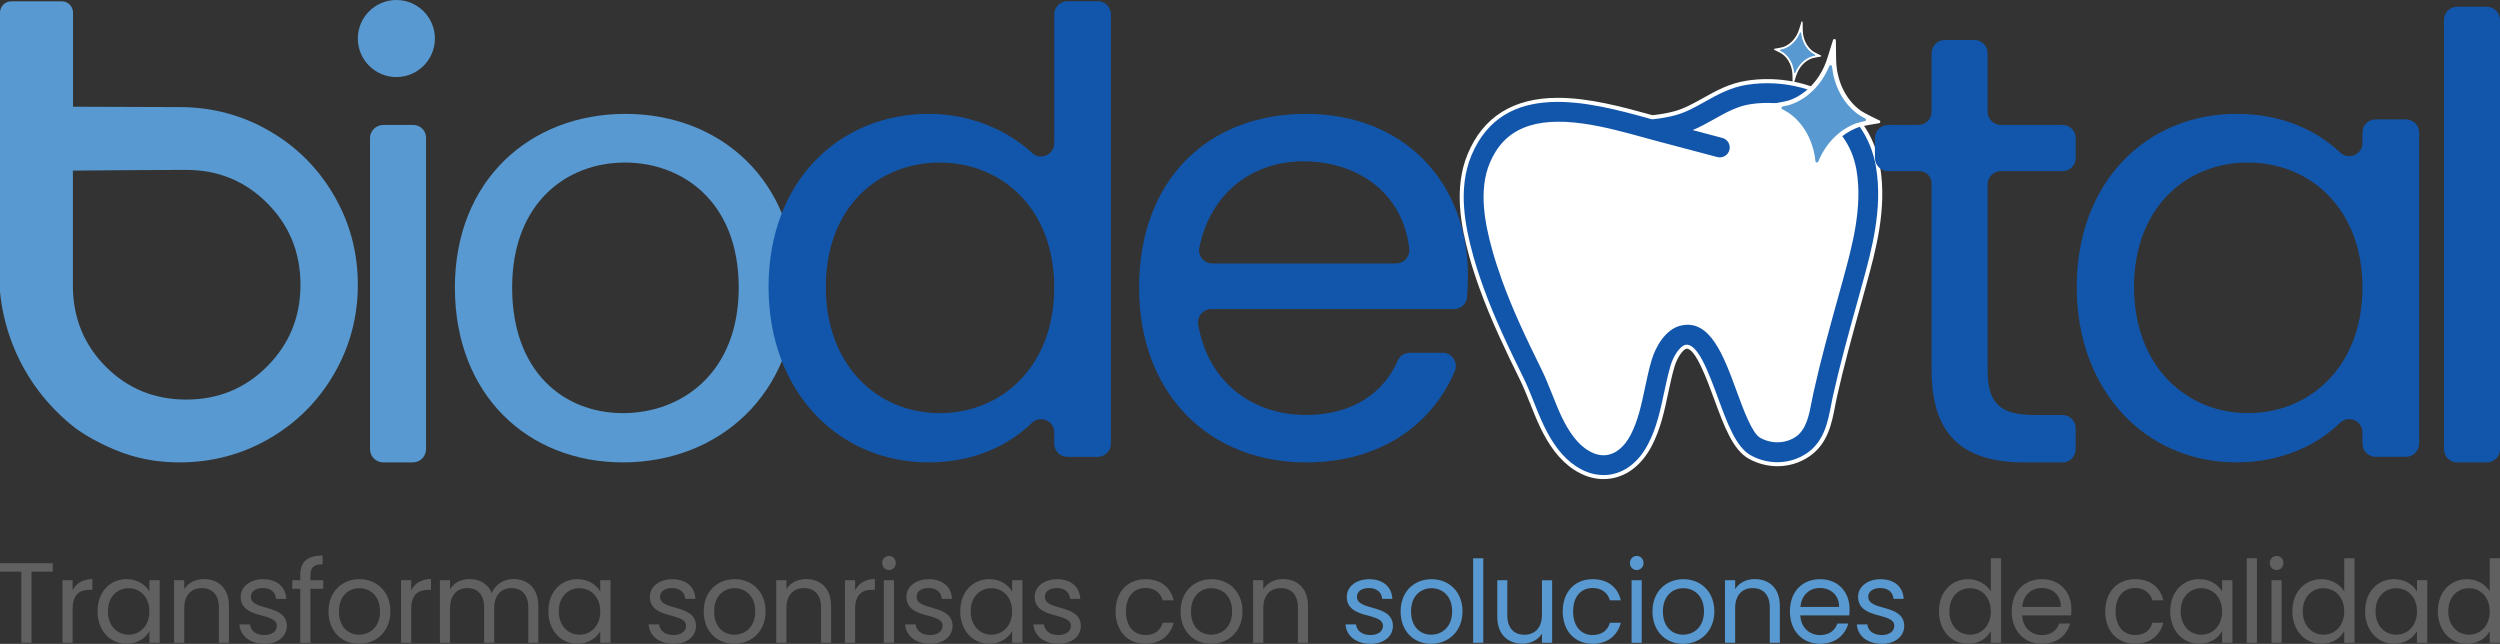 <?xml version="1.0" encoding="UTF-8"?><svg id="Capa_2" xmlns="http://www.w3.org/2000/svg" width="866.05" height="223.04" viewBox="0 0 866.05 223.04"><rect x="0" y="0" width="866.05" height="223.04" fill="#333333" stroke="none"/><g id="Capa_1-2"><path d="M132.76,43.29h10.44c2.43,0,4.39,1.97,4.39,4.39v107.92c0,2.53-2.05,4.58-4.58,4.58h-10.25c-2.53,0-4.58-2.05-4.58-4.58V47.87c0-2.53,2.05-4.58,4.58-4.58ZM150.66,13.35c0,7.37-5.98,13.35-13.35,13.35s-13.35-5.98-13.35-13.35,5.98-13.35,13.35-13.35,13.35,5.98,13.35,13.35Z" fill="#5799d0"/><path d="M215.81,160.18c-33.06,0-58.23-23.46-58.23-60.58s26.02-60.15,59.08-60.15,59.08,23.25,59.08,60.15-26.66,60.58-59.94,60.58ZM215.81,143.12c20.26,0,40.1-13.86,40.1-43.51s-19.41-43.3-39.46-43.3-39.03,13.86-39.03,43.3,18.13,43.51,38.39,43.51Z" fill="#5799d0"/><path d="M321.91,39.45c13.75,0,26.67,5.28,35.68,13.58,2.9,2.67,7.62.52,7.62-3.42V4.99c0-2.53,2.05-4.58,4.58-4.58h10.47c2.53,0,4.58,2.05,4.58,4.58v148.69c0,2.53-2.05,4.58-4.58,4.58h-10.47c-2.53,0-4.58-2.05-4.58-4.58v-3.89c0-4.08-4.89-6.07-7.82-3.23-8.23,7.99-20.36,13.61-35.69,13.61-31.36,0-55.46-24.53-55.46-60.79s24.1-59.94,55.67-59.94ZM325.54,56.3c-21.33,0-39.46,15.57-39.46,43.09s18.13,43.73,39.46,43.73,39.67-16,39.67-43.51-18.34-43.3-39.67-43.3Z" fill="#1256ab"/><path d="M452.41,160.18c-33.28,0-57.8-23.46-57.8-60.58s23.68-60.15,57.8-60.15,56.1,23.89,56.1,55.89c0,2.71-.09,5.07-.26,7.47s-2.16,4.26-4.57,4.26h-84.1c-2.86,0-4.99,2.6-4.5,5.42,3.51,20.24,19.07,31.27,37.34,31.27,16.23,0,26.95-7.71,31.82-18.88.71-1.64,2.37-2.66,4.16-2.66h11.33c3.27,0,5.5,3.33,4.23,6.34-7.68,18.2-25.48,31.63-51.54,31.63ZM419.96,91.28h63.69c2.76,0,4.85-2.42,4.54-5.16-2.21-19.55-18.16-30.24-36.64-30.24-17.39,0-32.1,10.56-36.08,29.88-.59,2.85,1.58,5.53,4.48,5.53Z" fill="#1256ab"/><path d="M555.51,159.12c-4,0-8.08-2.45-11.48-6.89-3.38-4.4-5.43-9.54-7.6-14.98l-.09-.22c-1.12-2.82-2.29-5.74-3.65-8.51-5.04-10.24-9.89-20.31-13.72-30.99-1.4-3.9-2.52-7.39-3.42-10.65-2.53-9.17-4.91-20.97-.79-30.89,4.27-10.24,12.5-15.22,25.17-15.22,2.75,0,5.77.24,8.99.7,7.03,1.01,14.19,2.97,20.5,4.7l1.71.47s.07.02.1.03c.13.05.25.08.36.1.05,0,.09.02.14.03.86.24,1.7.47,2.52.68l21.02,5.57c.16.04.34.07.51.07.92,0,1.73-.62,1.96-1.51.14-.53.07-1.05-.21-1.53-.27-.47-.71-.81-1.23-.94l-10.29-2.73c-.58-.15-1-.66-1.04-1.26-.04-.6.3-1.16.86-1.39,2.61-1.09,5.03-2.44,7.36-3.75l.06-.04c4.16-2.33,8.05-4.51,12.78-5.25,2.02-.32,4.1-.48,6.16-.48.98,0,1.98.04,2.96.11,1.65.12,3.27.33,4.81.64.02,0,.04,0,.05,0,.9.17,1.82.39,2.82.66,0,0,.06.02.08.03,5.8,1.6,10.61,4.35,14.29,8.17.36.36.72.77,1.1,1.22.34.39.68.83,1.02,1.27,2.63,3.51,4.38,7.66,5.19,12.34,2.26,13.18-1.54,27.03-4.6,38.15-.61,2.22-1.23,4.46-1.85,6.69-2.94,10.59-5.98,21.55-8.42,32.58-.16.74-.31,1.5-.46,2.27l-.16.82c-.95,4.95-2.02,10.56-6.26,13.36-2.04,1.35-4.47,2.06-7.02,2.06-2.3,0-4.58-.59-6.6-1.7-3.06-1.68-5.71-8.39-8.86-16.98-3.97-10.83-8.08-22.04-15.63-22.04-.67,0-1.38.09-2.1.26-4.32,1.03-7.66,6.27-9.05,11.02-.89,3.04-1.57,6.2-2.22,9.24l-.07.31c-1.26,5.96-2.45,11.58-5.09,16.6-2.45,4.66-5.92,7.41-9.78,7.74-.27.02-.54.03-.81.03Z" fill="#fff"/><path d="M638.56,96.48c-.61,2.22-1.23,4.45-1.85,6.68-2.95,10.64-6,21.65-8.44,32.66-.22,1.01-.42,2.05-.63,3.11-.94,4.92-1.92,10-5.66,12.46-3.52,2.32-8.29,2.44-12.17.3-2.84-1.56-5.83-9.7-8.22-16.23-4.52-12.33-9.21-25.07-19.37-22.66-5.2,1.23-8.68,7.23-10.08,11.99-.94,3.2-1.63,6.48-2.31,9.65-1.24,5.87-2.42,11.41-4.96,16.25-2.22,4.22-5.29,6.7-8.66,6.99-3.72.32-7.75-1.98-11.06-6.31-3.27-4.26-5.29-9.33-7.42-14.7-1.16-2.9-2.35-5.91-3.77-8.79-5.03-10.21-9.85-20.24-13.66-30.84-1.39-3.87-2.5-7.32-3.39-10.55-2.48-8.96-4.8-20.46-.85-29.97,4.93-11.84,15.31-16.18,32.67-13.67,7.02,1.01,14.2,2.99,20.54,4.73l1.49.41c.2.07.4.13.6.16.86.24,1.71.47,2.53.69l21.02,5.57c1.83.48,3.7-.62,4.19-2.44.24-.88.11-1.8-.35-2.59-.46-.79-1.2-1.36-2.08-1.59l-10.29-2.73c2.71-1.13,5.17-2.51,7.57-3.86,4.02-2.25,7.81-4.38,12.31-5.09,2.9-.46,5.85-.57,8.8-.36,1.57.11,3.14.32,4.69.62h0c.91.18,1.82.39,2.71.64t.01,0c5.62,1.54,10.24,4.19,13.71,7.81.36.37.71.76,1.04,1.15.34.39.66.8.97,1.21,2.49,3.32,4.16,7.26,4.93,11.74,2.21,12.87-1.55,26.55-4.57,37.54Z" fill="#fff"/><path d="M555.52,165.97c-.79,0-1.6-.06-2.39-.17-5.32-.77-10.49-4.1-14.55-9.4-3.97-5.17-6.29-11.01-8.53-16.65l1.27-.59-1.3.52c-1.1-2.75-2.23-5.59-3.49-8.15-4.91-9.98-10.05-20.64-14.02-31.7-1.46-4.05-2.63-7.69-3.57-11.14-2.82-10.24-5.43-23.51-.51-35.34,5.37-12.91,15.88-19.46,31.22-19.46,10.92,0,22.49,3.18,31.8,5.74l.98.27c2.71-.27,5.25-.72,7.54-1.34,3.47-.93,6.59-2.68,9.9-4.53,0,0,.09-.05.09-.05,4.46-2.5,9.07-5.08,15.02-6.01,2.38-.38,4.82-.57,7.26-.57,4.22,0,8.39.56,12.41,1.66.7.19,1.35.39,1.97.6.6.18,1.2.4,1.71.59.55.21,1.1.42,1.63.65,5.32,2.23,9.81,5.45,13.36,9.54.44.51.79.93,1.09,1.34.37.46.71.92,1.03,1.38,2.95,4.19,4.91,9.04,5.83,14.39,2.52,14.7-1.51,29.35-4.75,41.11-.45,1.64-.9,3.27-1.35,4.91l-.61,2.2c-2.88,10.41-5.86,21.17-8.23,31.83-.2.9-.38,1.84-.56,2.79l-.03.15c-1.2,6.24-2.57,13.37-9.21,17.74-3.19,2.11-6.92,3.22-10.79,3.22h0c-3.43,0-6.86-.89-9.92-2.58-5.55-3.06-8.67-11.59-11.98-20.62-2.42-6.58-6.43-17.5-9.48-17.5-.08,0-.16,0-.24.03-.98.23-3.05,2.79-4.07,6.28-.82,2.81-1.47,5.85-2.1,8.79l-.05.25c-1.3,6.15-2.65,12.52-5.72,18.37-3.57,6.8-8.99,10.84-15.26,11.38-.46.04-.92.06-1.38.06ZM539.93,43.58c-11.58,0-18.75,4.29-22.58,13.49-3.79,9.13-1.51,20.32.91,29.06.88,3.19,1.98,6.61,3.36,10.44,3.78,10.54,8.59,20.53,13.6,30.7,1.42,2.87,2.6,5.84,3.75,8.71l.07.18c2.11,5.3,4.09,10.26,7.23,14.36,2.82,3.68,6.19,5.79,9.26,5.79.19,0,.38,0,.57-.02,2.88-.25,5.55-2.46,7.54-6.25,2.46-4.68,3.61-10.12,4.83-15.88l.07-.31c.66-3.1,1.35-6.3,2.27-9.45,1.5-5.12,5.31-11.59,11.1-12.96.93-.22,1.86-.33,2.75-.33,9.51,0,13.96,12.14,18.26,23.88,2.07,5.64,5.2,14.17,7.58,15.49,1.6.88,3.42,1.35,5.24,1.35,2,0,3.9-.55,5.48-1.59,3.25-2.14,4.17-6.93,5.05-11.55l.16-.82c.16-.79.31-1.57.48-2.33,2.46-11.1,5.51-22.1,8.46-32.73.62-2.23,1.24-4.46,1.85-6.68,2.98-10.85,6.7-24.36,4.54-36.93-.73-4.24-2.3-7.99-4.67-11.14-.3-.4-.61-.79-.91-1.14-.34-.41-.66-.76-.97-1.08-3.35-3.48-7.74-5.98-13.08-7.44-.03,0-.06-.02-.1-.03-.88-.24-1.69-.43-2.48-.58-.02,0-.05,0-.07-.01-1.44-.29-2.96-.49-4.52-.6-.91-.07-1.84-.1-2.75-.1-1.92,0-3.85.15-5.73.45-4.24.67-7.91,2.72-11.8,4.9l-.11.06c-1.33.75-2.69,1.51-4.1,2.23l6.56,1.74c1.25.33,2.29,1.13,2.94,2.25.65,1.11.82,2.41.49,3.66-.56,2.11-2.48,3.59-4.67,3.59-.41,0-.82-.05-1.22-.16l-21.03-5.57c-.81-.21-1.64-.44-2.48-.67-.23-.04-.47-.11-.71-.19l-1.65-.46c-6.24-1.71-13.31-3.65-20.16-4.63-3.09-.45-5.97-.67-8.59-.67Z" fill="#fff"/><path d="M649.88,57.79c-.89-5.18-2.8-9.84-5.6-13.83-.32-.46-.64-.9-.99-1.33-.33-.43-.68-.86-1.04-1.27-3.37-3.9-7.71-7.01-12.85-9.17-.51-.22-1.04-.43-1.56-.62-.55-.2-1.11-.4-1.68-.57-.62-.21-1.26-.4-1.89-.57-6.18-1.69-12.77-2.05-19.09-1.06-5.72.9-10.24,3.44-14.6,5.88-3.4,1.91-6.61,3.71-10.26,4.68-2.45.66-5.15,1.13-8.03,1.4l-1.23-.34c-20-5.5-50.24-13.81-61.35,12.91-4.76,11.45-2.19,24.41.57,34.43.93,3.39,2.09,7,3.54,11.04,3.93,10.94,9.05,21.59,13.96,31.55,1.3,2.64,2.44,5.5,3.56,8.32,2.21,5.55,4.49,11.3,8.34,16.32,3.84,5,8.68,8.15,13.64,8.86,1.16.17,2.31.2,3.45.11,5.78-.5,10.8-4.27,14.14-10.64,2.98-5.67,4.31-11.94,5.6-18.01.65-3.05,1.32-6.2,2.18-9.14,1.05-3.58,3.34-6.84,5.09-7.25,4.25-1.02,8.18,9.71,11.36,18.35,3.22,8.78,6.27,17.07,11.34,19.88,6.17,3.41,13.55,3.18,19.25-.58,6.15-4.05,7.46-10.87,8.62-16.88l.02-.09c.18-.97.36-1.92.57-2.84,2.41-10.84,5.43-21.75,8.36-32.31.62-2.23,1.24-4.47,1.85-6.7,3.2-11.64,7.19-26.13,4.72-40.5ZM638.56,96.48c-.61,2.22-1.23,4.45-1.85,6.68-2.95,10.64-6,21.65-8.44,32.66-.22,1.01-.42,2.05-.63,3.11-.94,4.92-1.92,10-5.66,12.46-3.52,2.32-8.29,2.44-12.17.3-2.84-1.56-5.83-9.7-8.22-16.23-4.52-12.33-9.21-25.07-19.37-22.66-5.2,1.23-8.68,7.23-10.08,11.99-.94,3.2-1.63,6.48-2.31,9.65-1.24,5.87-2.42,11.41-4.96,16.25-2.22,4.22-5.29,6.7-8.66,6.99-3.72.32-7.75-1.98-11.06-6.31-3.27-4.26-5.29-9.33-7.42-14.7-1.16-2.9-2.35-5.91-3.77-8.79-5.03-10.21-9.85-20.24-13.66-30.84-1.39-3.87-2.5-7.32-3.39-10.55-2.48-8.96-4.8-20.46-.85-29.97,4.93-11.84,15.31-16.18,32.67-13.67,7.02,1.01,14.2,2.99,20.54,4.73l1.49.41c.2.07.4.13.6.16.86.24,1.71.47,2.53.69l21.02,5.57c1.83.48,3.7-.62,4.19-2.44.24-.88.11-1.8-.35-2.59-.46-.79-1.2-1.36-2.08-1.59l-10.29-2.73c2.71-1.13,5.17-2.51,7.57-3.86,4.02-2.25,7.81-4.38,12.31-5.09,2.9-.46,5.85-.57,8.8-.36,1.57.11,3.14.32,4.69.62h0c.91.18,1.82.39,2.71.64t.01,0c5.62,1.54,10.24,4.19,13.71,7.81.36.37.71.76,1.04,1.15.34.39.66.8.97,1.21,2.49,3.32,4.16,7.26,4.93,11.74,2.21,12.87-1.55,26.55-4.57,37.54Z" fill="#1256ab"/><path d="M651.09,41.73l-2.91-1.42c-.37-.18-1.08-.54-1.79-.93-.71-.39-1.44-.79-1.84-1.08-5.2-3.75-8.37-10.38-8.48-17.72l-.09-6.55c0-.57-.81-.69-.99-.15l-1.95,6.25c-1.36,4.36-3.78,8.12-6.86,10.85-.24.22-.48.43-.74.62-.27.22-.55.43-.83.63-.64.47-1.31.89-2.01,1.28-.87.48-1.77.88-2.69,1.21-.01,0-.02,0-.03.01-.44.15-1.21.34-1.98.49-.83.18-1.65.33-2.07.4l-.77.13-2.43.41c-.48.08-.58.74-.14.95l2.92,1.42c.74.36,2.83,1.43,3.62,2.01,5.2,3.74,8.38,10.37,8.48,17.72l.1,6.56c0,.57.81.69.99.14l1.94-6.25c1.47-4.73,4.19-8.75,7.66-11.51.22-.18.44-.35.67-.51.22-.17.46-.32.69-.48.48-.33.98-.63,1.49-.9.53-.29,1.06-.55,1.61-.78.27-.11.53-.22.8-.31.08-.04.18-.07.26-.1.15-.06.35-.11.57-.17,1.09-.29,2.8-.61,3.47-.73l3.2-.54c.48-.08.58-.74.14-.95ZM642.68,41.19c-.14.05-.29.11-.43.16-.27.1-.55.21-.82.33-.27.11-.54.23-.81.36-.54.25-1.07.53-1.59.84-.5.29-1.01.61-1.49.95-.23.16-.46.33-.69.5-.22.16-.44.34-.66.51-2.19,1.76-4.1,3.95-5.66,6.46-.23.37-.79.29-.91-.13-1.48-5.41-4.54-10.08-8.78-13.13-.11-.08-.23-.16-.36-.25.15-.04.29-.09.41-.13.53-.19,1.06-.39,1.58-.63.38-.17.76-.34,1.13-.54.34-.18.68-.36,1.01-.55.64-.37,1.26-.78,1.86-1.23.55-.39,1.09-.81,1.6-1.27.23-.2.46-.41.69-.62.22-.2.44-.41.64-.63,1.37-1.37,2.59-2.93,3.64-4.63.22-.37.79-.29.9.13,1.48,5.41,4.54,10.08,8.78,13.13.11.08.23.15.36.24-.15.05-.29.09-.41.13Z" fill="#fff"/><path d="M643.64,39.56c-4.98-3.59-8.27-9.62-8.98-16.52-.05-.53-.77-.63-.97-.14-2.64,6.42-7.51,11.27-13.3,13.3-.68.24-1.88.5-2.85.69-.47.09-.56.72-.14.94.87.45,1.95,1.04,2.53,1.47,4.98,3.59,8.27,9.62,8.98,16.53.05.53.77.63.97.14,2.64-6.42,7.51-11.27,13.3-13.3.68-.24,1.88-.5,2.84-.69.47-.09.56-.72.14-.94-.87-.45-1.95-1.05-2.53-1.47h0Z" fill="#5799d0"/><path d="M621.4,28.92c-.07.23-.41.18-.41-.06l-.04-2.74c-.05-3.07-1.37-5.84-3.54-7.4-.33-.24-1.21-.69-1.52-.84l-1.22-.6c-.18-.09-.14-.36.06-.4l1.33-.23c.34-.06,1.3-.24,1.69-.37,2.53-.89,4.58-3.16,5.5-6.1l.81-2.61c.07-.23.41-.18.41.06l.04,2.74c.04,3.07,1.37,5.84,3.54,7.4h0c.33.24,1.21.69,1.52.84l1.22.6c.18.09.14.36-.06.4l-1.34.23c-.34.06-1.3.24-1.69.37-2.53.89-4.58,3.17-5.5,6.1l-.81,2.61ZM618.02,17.57c.05.04.1.07.15.1,1.77,1.27,3.05,3.22,3.67,5.48.05.18.28.21.38.05,1.23-1.99,3.01-3.5,5.07-4.22.05-.02.11-.04.17-.06-.05-.04-.1-.07-.15-.1-1.77-1.28-3.05-3.22-3.67-5.48-.05-.18-.28-.21-.38-.05-1.23,1.99-3.01,3.5-5.07,4.22-.05.02-.11.04-.17.06Z" fill="#fff"/><path d="M627.69,18.31c-2.08-1.5-3.45-4.02-3.75-6.9-.02-.22-.32-.26-.41-.06-1.1,2.68-3.14,4.71-5.56,5.56-.28.1-.79.21-1.19.29-.19.04-.23.3-.06.39.36.19.81.44,1.06.61,2.08,1.5,3.45,4.02,3.75,6.9.02.22.32.26.41.06,1.1-2.68,3.14-4.71,5.55-5.56.28-.1.79-.21,1.19-.29.2-.04.23-.3.06-.39-.36-.19-.81-.44-1.06-.61h0Z" fill="#5799d0"/><path d="M664.94,59.29h-10.85c-2.53,0-4.58-2.05-4.58-4.58v-6.84c0-2.53,2.05-4.58,4.58-4.58h10.47c2.53,0,4.58-2.05,4.58-4.58v-20.28c0-2.53,2.05-4.58,4.58-4.58h10.25c2.53,0,4.58,2.05,4.58,4.58v20.28c0,2.53,2.05,4.58,4.58,4.58h21.35c2.53,0,4.58,2.05,4.58,4.58v6.84c0,2.53-2.05,4.58-4.58,4.58h-21.35c-2.53,0-4.58,2.05-4.58,4.58v64.32c0,11.52,4.27,15.57,16.21,15.57h9.71c2.53,0,4.58,2.05,4.58,4.58v7.27c0,2.53-2.05,4.58-4.58,4.58h-12.91c-20.69,0-32.42-8.53-32.42-32V63.49c0-2.32-1.88-4.2-4.2-4.2Z" fill="#1256ab"/><path d="M774.89,39.45c15.55,0,27.62,5.67,35.73,13.34,2.95,2.79,7.78.79,7.78-3.27v-3.58c0-2.53,2.05-4.58,4.58-4.58h10.47c2.53,0,4.58,2.05,4.58,4.58v107.73c0,2.53-2.05,4.58-4.58,4.58h-10.47c-2.53,0-4.58-2.05-4.58-4.58v-3.9c0-4.06-4.86-6.07-7.79-3.26-8.24,7.91-20.43,13.66-35.94,13.66-31.14,0-55.25-24.53-55.25-60.79s24.1-59.94,55.46-59.94ZM778.73,56.3c-21.33,0-39.46,15.57-39.46,43.09s18.13,43.73,39.46,43.73,39.67-16,39.67-43.51-18.34-43.3-39.67-43.3Z" fill="#1256ab"/><path d="M851.22,2.34h10.25c2.53,0,4.58,2.05,4.58,4.58v148.69c0,2.53-2.05,4.58-4.58,4.58h-10.25c-2.53,0-4.58-2.05-4.58-4.58V6.91c0-2.53,2.05-4.58,4.58-4.58Z" fill="#1256ab"/><path d="M115.67,67.65c-5.52-9.47-13.02-16.92-22.48-22.37-9.47-5.45-19.8-8.18-30.99-8.18l-36.9-.13V4.37c0-2.16-1.75-3.91-3.91-3.91H3.91C1.75.46,0,2.21,0,4.37v96.76c.55,5.59,2.08,14.03,6.6,23.26,5.75,11.76,13.61,19.17,18.38,23.04,3.81,3.12,10.81,7,17.52,9.43,6.7,2.43,13.22,3.32,19.7,3.32,11.19,0,21.52-2.73,30.99-8.18,9.46-5.45,16.96-12.91,22.48-22.37,5.52-9.47,8.29-19.8,8.29-30.99s-2.76-21.53-8.29-30.99ZM92.6,126.87c-7.66,7.7-17.01,11.55-28.05,11.55s-20.35-3.81-27.93-11.43c-7.58-7.62-11.37-16.99-11.37-28.11v-39.78c19.05-.16,32.15-.24,39.3-.24,11.03,0,20.38,3.85,28.05,11.55,7.66,7.7,11.49,17.11,11.49,28.23s-3.83,20.52-11.49,28.23Z" fill="#5799d0"/><path d="M0,195.1h18.27v2.93h-7.36v24.65h-3.52v-24.65H0v-2.93Z" fill="#606060"/><path d="M25.16,222.68h-3.52v-21.68h3.52v3.52c1.2-2.41,3.48-3.92,6.85-3.92v3.72h-.93c-3.37,0-5.92,1.54-5.92,6.57v11.79Z" fill="#606060"/><path d="M43.86,200.64c3.95,0,6.66,2.06,7.9,4.31v-3.96h3.56v21.68h-3.56v-4.04c-1.28,2.33-4.03,4.39-7.94,4.39-5.65,0-10.03-4.55-10.03-11.28s4.37-11.12,10.07-11.12ZM44.55,203.77c-3.87,0-7.16,2.89-7.16,7.99s3.29,8.11,7.16,8.11,7.2-2.97,7.2-8.07-3.33-8.03-7.2-8.03Z" fill="#606060"/><path d="M75.83,210.42c0-4.43-2.36-6.69-5.92-6.69s-6.08,2.3-6.08,6.96v11.99h-3.52v-21.68h3.52v3.09c1.39-2.26,3.95-3.48,6.81-3.48,4.92,0,8.67,3.09,8.67,9.3v12.78h-3.48v-12.27Z" fill="#606060"/><path d="M91.62,223.04c-4.96,0-8.44-2.77-8.67-6.73h3.64c.19,2.1,2.01,3.68,4.99,3.68,2.79,0,4.34-1.42,4.34-3.2,0-4.83-12.54-2.02-12.54-10.09,0-3.32,3.06-6.05,7.78-6.05s7.78,2.57,8.01,6.81h-3.52c-.15-2.18-1.78-3.76-4.61-3.76-2.59,0-4.14,1.27-4.14,3.01,0,5.14,12.31,2.33,12.47,10.09,0,3.56-3.06,6.25-7.74,6.25Z" fill="#606060"/><path d="M104.01,203.97h-2.75v-2.97h2.75v-1.54c0-4.83,2.32-7,7.74-7v3.01c-3.17,0-4.22,1.19-4.22,4v1.54h4.45v2.97h-4.45v18.72h-3.52v-18.72Z" fill="#606060"/><path d="M124.37,223.04c-6,0-10.57-4.35-10.57-11.24s4.72-11.16,10.72-11.16,10.72,4.31,10.72,11.16-4.84,11.24-10.88,11.24ZM124.37,219.87c3.68,0,7.28-2.57,7.28-8.07s-3.52-8.03-7.16-8.03-7.08,2.57-7.08,8.03,3.29,8.07,6.97,8.07Z" fill="#606060"/><path d="M142.45,222.68h-3.52v-21.68h3.52v3.52c1.2-2.41,3.48-3.92,6.85-3.92v3.72h-.93c-3.37,0-5.92,1.54-5.92,6.57v11.79Z" fill="#606060"/><path d="M183.01,210.42c0-4.43-2.32-6.69-5.81-6.69s-6,2.33-6,7v11.95h-3.48v-12.27c0-4.43-2.32-6.69-5.81-6.69s-6,2.33-6,7v11.95h-3.52v-21.68h3.52v3.13c1.39-2.3,3.91-3.52,6.7-3.52,3.48,0,6.39,1.58,7.78,4.83,1.24-3.13,4.26-4.83,7.51-4.83,4.84,0,8.59,3.09,8.59,9.3v12.78h-3.48v-12.27Z" fill="#606060"/><path d="M200.04,200.64c3.95,0,6.66,2.06,7.9,4.31v-3.96h3.56v21.68h-3.56v-4.04c-1.28,2.33-4.03,4.39-7.94,4.39-5.65,0-10.03-4.55-10.03-11.28s4.37-11.12,10.07-11.12ZM200.74,203.77c-3.87,0-7.16,2.89-7.16,7.99s3.29,8.11,7.16,8.11,7.2-2.97,7.2-8.07-3.33-8.03-7.2-8.03Z" fill="#606060"/><path d="M233.37,223.04c-4.96,0-8.44-2.77-8.67-6.73h3.64c.19,2.1,2.01,3.68,4.99,3.68,2.79,0,4.34-1.42,4.34-3.2,0-4.83-12.54-2.02-12.54-10.09,0-3.32,3.06-6.05,7.78-6.05s7.78,2.57,8.01,6.81h-3.52c-.15-2.18-1.78-3.76-4.61-3.76-2.59,0-4.14,1.27-4.14,3.01,0,5.14,12.31,2.33,12.47,10.09,0,3.56-3.06,6.25-7.74,6.25Z" fill="#606060"/><path d="M254.35,223.04c-6,0-10.57-4.35-10.57-11.24s4.72-11.16,10.72-11.16,10.72,4.31,10.72,11.16-4.84,11.24-10.88,11.24ZM254.35,219.87c3.68,0,7.28-2.57,7.28-8.07s-3.52-8.03-7.16-8.03-7.08,2.57-7.08,8.03,3.29,8.07,6.97,8.07Z" fill="#606060"/><path d="M284.43,210.42c0-4.43-2.36-6.69-5.92-6.69s-6.08,2.3-6.08,6.96v11.99h-3.52v-21.68h3.52v3.09c1.39-2.26,3.95-3.48,6.81-3.48,4.92,0,8.67,3.09,8.67,9.3v12.78h-3.48v-12.27Z" fill="#606060"/><path d="M296.23,222.68h-3.52v-21.68h3.52v3.52c1.2-2.41,3.48-3.92,6.85-3.92v3.72h-.93c-3.37,0-5.92,1.54-5.92,6.57v11.79Z" fill="#606060"/><path d="M305.6,195.03c0-1.38,1.04-2.45,2.4-2.45,1.28,0,2.32,1.07,2.32,2.45s-1.05,2.45-2.32,2.45c-1.36,0-2.4-1.07-2.4-2.45ZM306.18,201h3.52v21.68h-3.52v-21.68Z" fill="#606060"/><path d="M322.24,223.04c-4.96,0-8.44-2.77-8.67-6.73h3.64c.19,2.1,2.01,3.68,4.99,3.68,2.79,0,4.34-1.42,4.34-3.2,0-4.83-12.54-2.02-12.54-10.09,0-3.32,3.06-6.05,7.78-6.05s7.78,2.57,8.01,6.81h-3.52c-.15-2.18-1.78-3.76-4.61-3.76-2.59,0-4.14,1.27-4.14,3.01,0,5.14,12.31,2.33,12.47,10.09,0,3.56-3.06,6.25-7.74,6.25Z" fill="#606060"/><path d="M342.72,200.64c3.95,0,6.66,2.06,7.9,4.31v-3.96h3.56v21.68h-3.56v-4.04c-1.28,2.33-4.03,4.39-7.94,4.39-5.65,0-10.03-4.55-10.03-11.28s4.37-11.12,10.07-11.12ZM343.42,203.77c-3.87,0-7.16,2.89-7.16,7.99s3.29,8.11,7.16,8.11,7.2-2.97,7.2-8.07-3.33-8.03-7.2-8.03Z" fill="#606060"/><path d="M366.68,223.04c-4.96,0-8.44-2.77-8.67-6.73h3.64c.19,2.1,2.01,3.68,4.99,3.68,2.79,0,4.34-1.42,4.34-3.2,0-4.83-12.54-2.02-12.54-10.09,0-3.32,3.06-6.05,7.78-6.05s7.78,2.57,8.01,6.81h-3.52c-.15-2.18-1.78-3.76-4.61-3.76-2.59,0-4.14,1.27-4.14,3.01,0,5.14,12.31,2.33,12.47,10.09,0,3.56-3.06,6.25-7.74,6.25Z" fill="#606060"/><path d="M396.79,200.64c5.27,0,8.71,2.77,9.79,7.32h-3.79c-.74-2.61-2.86-4.27-6-4.27-3.87,0-6.74,2.81-6.74,8.11s2.86,8.19,6.74,8.19c3.14,0,5.23-1.54,6-4.27h3.79c-1.08,4.31-4.53,7.32-9.79,7.32-6.04,0-10.34-4.35-10.34-11.24s4.3-11.16,10.34-11.16Z" fill="#606060"/><path d="M419.55,223.04c-6,0-10.57-4.35-10.57-11.24s4.72-11.16,10.72-11.16,10.72,4.31,10.72,11.16-4.84,11.24-10.88,11.24ZM419.55,219.87c3.68,0,7.28-2.57,7.28-8.07s-3.52-8.03-7.16-8.03-7.08,2.57-7.08,8.03,3.29,8.07,6.97,8.07Z" fill="#606060"/><path d="M449.63,210.42c0-4.43-2.36-6.69-5.92-6.69s-6.08,2.3-6.08,6.96v11.99h-3.52v-21.68h3.52v3.09c1.39-2.26,3.95-3.48,6.81-3.48,4.92,0,8.67,3.09,8.67,9.3v12.78h-3.48v-12.27Z" fill="#606060"/><path d="M474.79,223.04c-4.96,0-8.44-2.77-8.67-6.73h3.64c.19,2.1,2.01,3.68,4.99,3.68,2.79,0,4.34-1.42,4.34-3.2,0-4.83-12.54-2.02-12.54-10.09,0-3.32,3.06-6.05,7.78-6.05s7.78,2.57,8.01,6.81h-3.52c-.15-2.18-1.78-3.76-4.61-3.76-2.59,0-4.14,1.27-4.14,3.01,0,5.14,12.31,2.33,12.47,10.09,0,3.56-3.06,6.25-7.74,6.25Z" fill="#5799d0"/><path d="M495.77,223.04c-6,0-10.57-4.35-10.57-11.24s4.72-11.16,10.72-11.16,10.72,4.31,10.72,11.16-4.84,11.24-10.88,11.24ZM495.77,219.87c3.68,0,7.28-2.57,7.28-8.07s-3.52-8.03-7.16-8.03-7.08,2.57-7.08,8.03,3.29,8.07,6.97,8.07Z" fill="#5799d0"/><path d="M510.32,193.4h3.52v29.28h-3.52v-29.28Z" fill="#5799d0"/><path d="M537.69,222.68h-3.52v-3.2c-1.35,2.25-3.95,3.52-6.77,3.52-4.88,0-8.71-3.09-8.71-9.3v-12.7h3.48v12.23c0,4.39,2.36,6.65,5.92,6.65s6.08-2.29,6.08-6.96v-11.91h3.52v21.68Z" fill="#5799d0"/><path d="M551.7,200.64c5.27,0,8.71,2.77,9.79,7.32h-3.79c-.74-2.61-2.86-4.27-6-4.27-3.87,0-6.74,2.81-6.74,8.11s2.86,8.19,6.74,8.19c3.14,0,5.23-1.54,6-4.27h3.79c-1.08,4.31-4.53,7.32-9.79,7.32-6.04,0-10.34-4.35-10.34-11.24s4.3-11.16,10.34-11.16Z" fill="#5799d0"/><path d="M564.63,195.03c0-1.38,1.04-2.45,2.4-2.45,1.28,0,2.32,1.07,2.32,2.45s-1.05,2.45-2.32,2.45c-1.36,0-2.4-1.07-2.4-2.45ZM565.21,201h3.52v21.68h-3.52v-21.68Z" fill="#5799d0"/><path d="M583.02,223.04c-6,0-10.57-4.35-10.57-11.24s4.72-11.16,10.72-11.16,10.72,4.31,10.72,11.16-4.84,11.24-10.88,11.24ZM583.02,219.87c3.68,0,7.28-2.57,7.28-8.07s-3.52-8.03-7.16-8.03-7.08,2.57-7.08,8.03,3.29,8.07,6.97,8.07Z" fill="#5799d0"/><path d="M613.09,210.42c0-4.43-2.36-6.69-5.92-6.69s-6.08,2.3-6.08,6.96v11.99h-3.52v-21.68h3.52v3.09c1.39-2.26,3.95-3.48,6.81-3.48,4.92,0,8.67,3.09,8.67,9.3v12.78h-3.48v-12.27Z" fill="#5799d0"/><path d="M630.55,223.04c-6.04,0-10.49-4.35-10.49-11.24s4.3-11.16,10.49-11.16,10.18,4.43,10.18,10.37c0,.79-.04,1.42-.12,2.18h-16.96c.27,4.39,3.29,6.81,6.89,6.81,3.17,0,5.19-1.66,5.96-4h3.79c-1.08,3.96-4.49,7.04-9.76,7.04ZM623.7,210.26h13.4c.04-4.23-3.06-6.57-6.7-6.57-3.45,0-6.31,2.33-6.7,6.57Z" fill="#5799d0"/><path d="M651.92,223.04c-4.96,0-8.44-2.77-8.67-6.73h3.64c.19,2.1,2.01,3.68,4.99,3.68,2.79,0,4.34-1.42,4.34-3.2,0-4.83-12.54-2.02-12.54-10.09,0-3.32,3.06-6.05,7.78-6.05s7.78,2.57,8.01,6.81h-3.52c-.15-2.18-1.78-3.76-4.61-3.76-2.59,0-4.14,1.27-4.14,3.01,0,5.14,12.31,2.33,12.47,10.09,0,3.56-3.06,6.25-7.74,6.25Z" fill="#5799d0"/><path d="M681.8,200.64c3.33,0,6.39,1.74,7.86,4.23v-11.47h3.56v29.28h-3.56v-4.08c-1.28,2.41-4.03,4.43-7.9,4.43-5.69,0-10.07-4.55-10.07-11.28s4.37-11.12,10.1-11.12ZM682.46,203.77c-3.87,0-7.16,2.89-7.16,7.99s3.29,8.11,7.16,8.11,7.2-2.97,7.2-8.07-3.33-8.03-7.2-8.03Z" fill="#606060"/><path d="M707.39,223.04c-6.04,0-10.49-4.35-10.49-11.24s4.3-11.16,10.49-11.16,10.18,4.43,10.18,10.37c0,.79-.04,1.42-.12,2.18h-16.96c.27,4.39,3.29,6.81,6.89,6.81,3.17,0,5.19-1.66,5.96-4h3.79c-1.08,3.96-4.49,7.04-9.76,7.04ZM700.53,210.26h13.4c.04-4.23-3.06-6.57-6.7-6.57-3.45,0-6.31,2.33-6.7,6.57Z" fill="#606060"/><path d="M739.63,200.64c5.27,0,8.71,2.77,9.79,7.32h-3.79c-.74-2.61-2.86-4.27-6-4.27-3.87,0-6.74,2.81-6.74,8.11s2.86,8.19,6.74,8.19c3.14,0,5.23-1.54,6-4.27h3.79c-1.08,4.31-4.53,7.32-9.79,7.32-6.04,0-10.34-4.35-10.34-11.24s4.3-11.16,10.34-11.16Z" fill="#606060"/><path d="M761.88,200.64c3.95,0,6.66,2.06,7.9,4.31v-3.96h3.56v21.68h-3.56v-4.04c-1.28,2.33-4.03,4.39-7.94,4.39-5.65,0-10.03-4.55-10.03-11.28s4.37-11.12,10.07-11.12ZM762.58,203.77c-3.87,0-7.16,2.89-7.16,7.99s3.29,8.11,7.16,8.11,7.2-2.97,7.2-8.07-3.33-8.03-7.2-8.03Z" fill="#606060"/><path d="M778.33,193.4h3.52v29.28h-3.52v-29.28Z" fill="#606060"/><path d="M786.31,195.03c0-1.38,1.04-2.45,2.4-2.45,1.28,0,2.32,1.07,2.32,2.45s-1.05,2.45-2.32,2.45c-1.36,0-2.4-1.07-2.4-2.45ZM786.89,201h3.52v21.68h-3.52v-21.68Z" fill="#606060"/><path d="M804.23,200.64c3.33,0,6.39,1.74,7.86,4.23v-11.47h3.56v29.28h-3.56v-4.08c-1.28,2.41-4.03,4.43-7.9,4.43-5.69,0-10.07-4.55-10.07-11.28s4.37-11.12,10.1-11.12ZM804.89,203.77c-3.87,0-7.16,2.89-7.16,7.99s3.29,8.11,7.16,8.11,7.2-2.97,7.2-8.07-3.33-8.03-7.2-8.03Z" fill="#606060"/><path d="M829.39,200.64c3.95,0,6.66,2.06,7.9,4.31v-3.96h3.56v21.68h-3.56v-4.04c-1.28,2.33-4.03,4.39-7.94,4.39-5.65,0-10.03-4.55-10.03-11.28s4.37-11.12,10.07-11.12ZM830.09,203.77c-3.87,0-7.16,2.89-7.16,7.99s3.29,8.11,7.16,8.11,7.2-2.97,7.2-8.07-3.33-8.03-7.2-8.03Z" fill="#606060"/><path d="M854.63,200.64c3.33,0,6.39,1.74,7.86,4.23v-11.47h3.56v29.28h-3.56v-4.08c-1.28,2.41-4.03,4.43-7.9,4.43-5.69,0-10.07-4.55-10.07-11.28s4.37-11.12,10.1-11.12ZM855.29,203.77c-3.87,0-7.16,2.89-7.16,7.99s3.29,8.11,7.16,8.11,7.2-2.97,7.2-8.07-3.33-8.03-7.2-8.03Z" fill="#606060"/></g></svg>